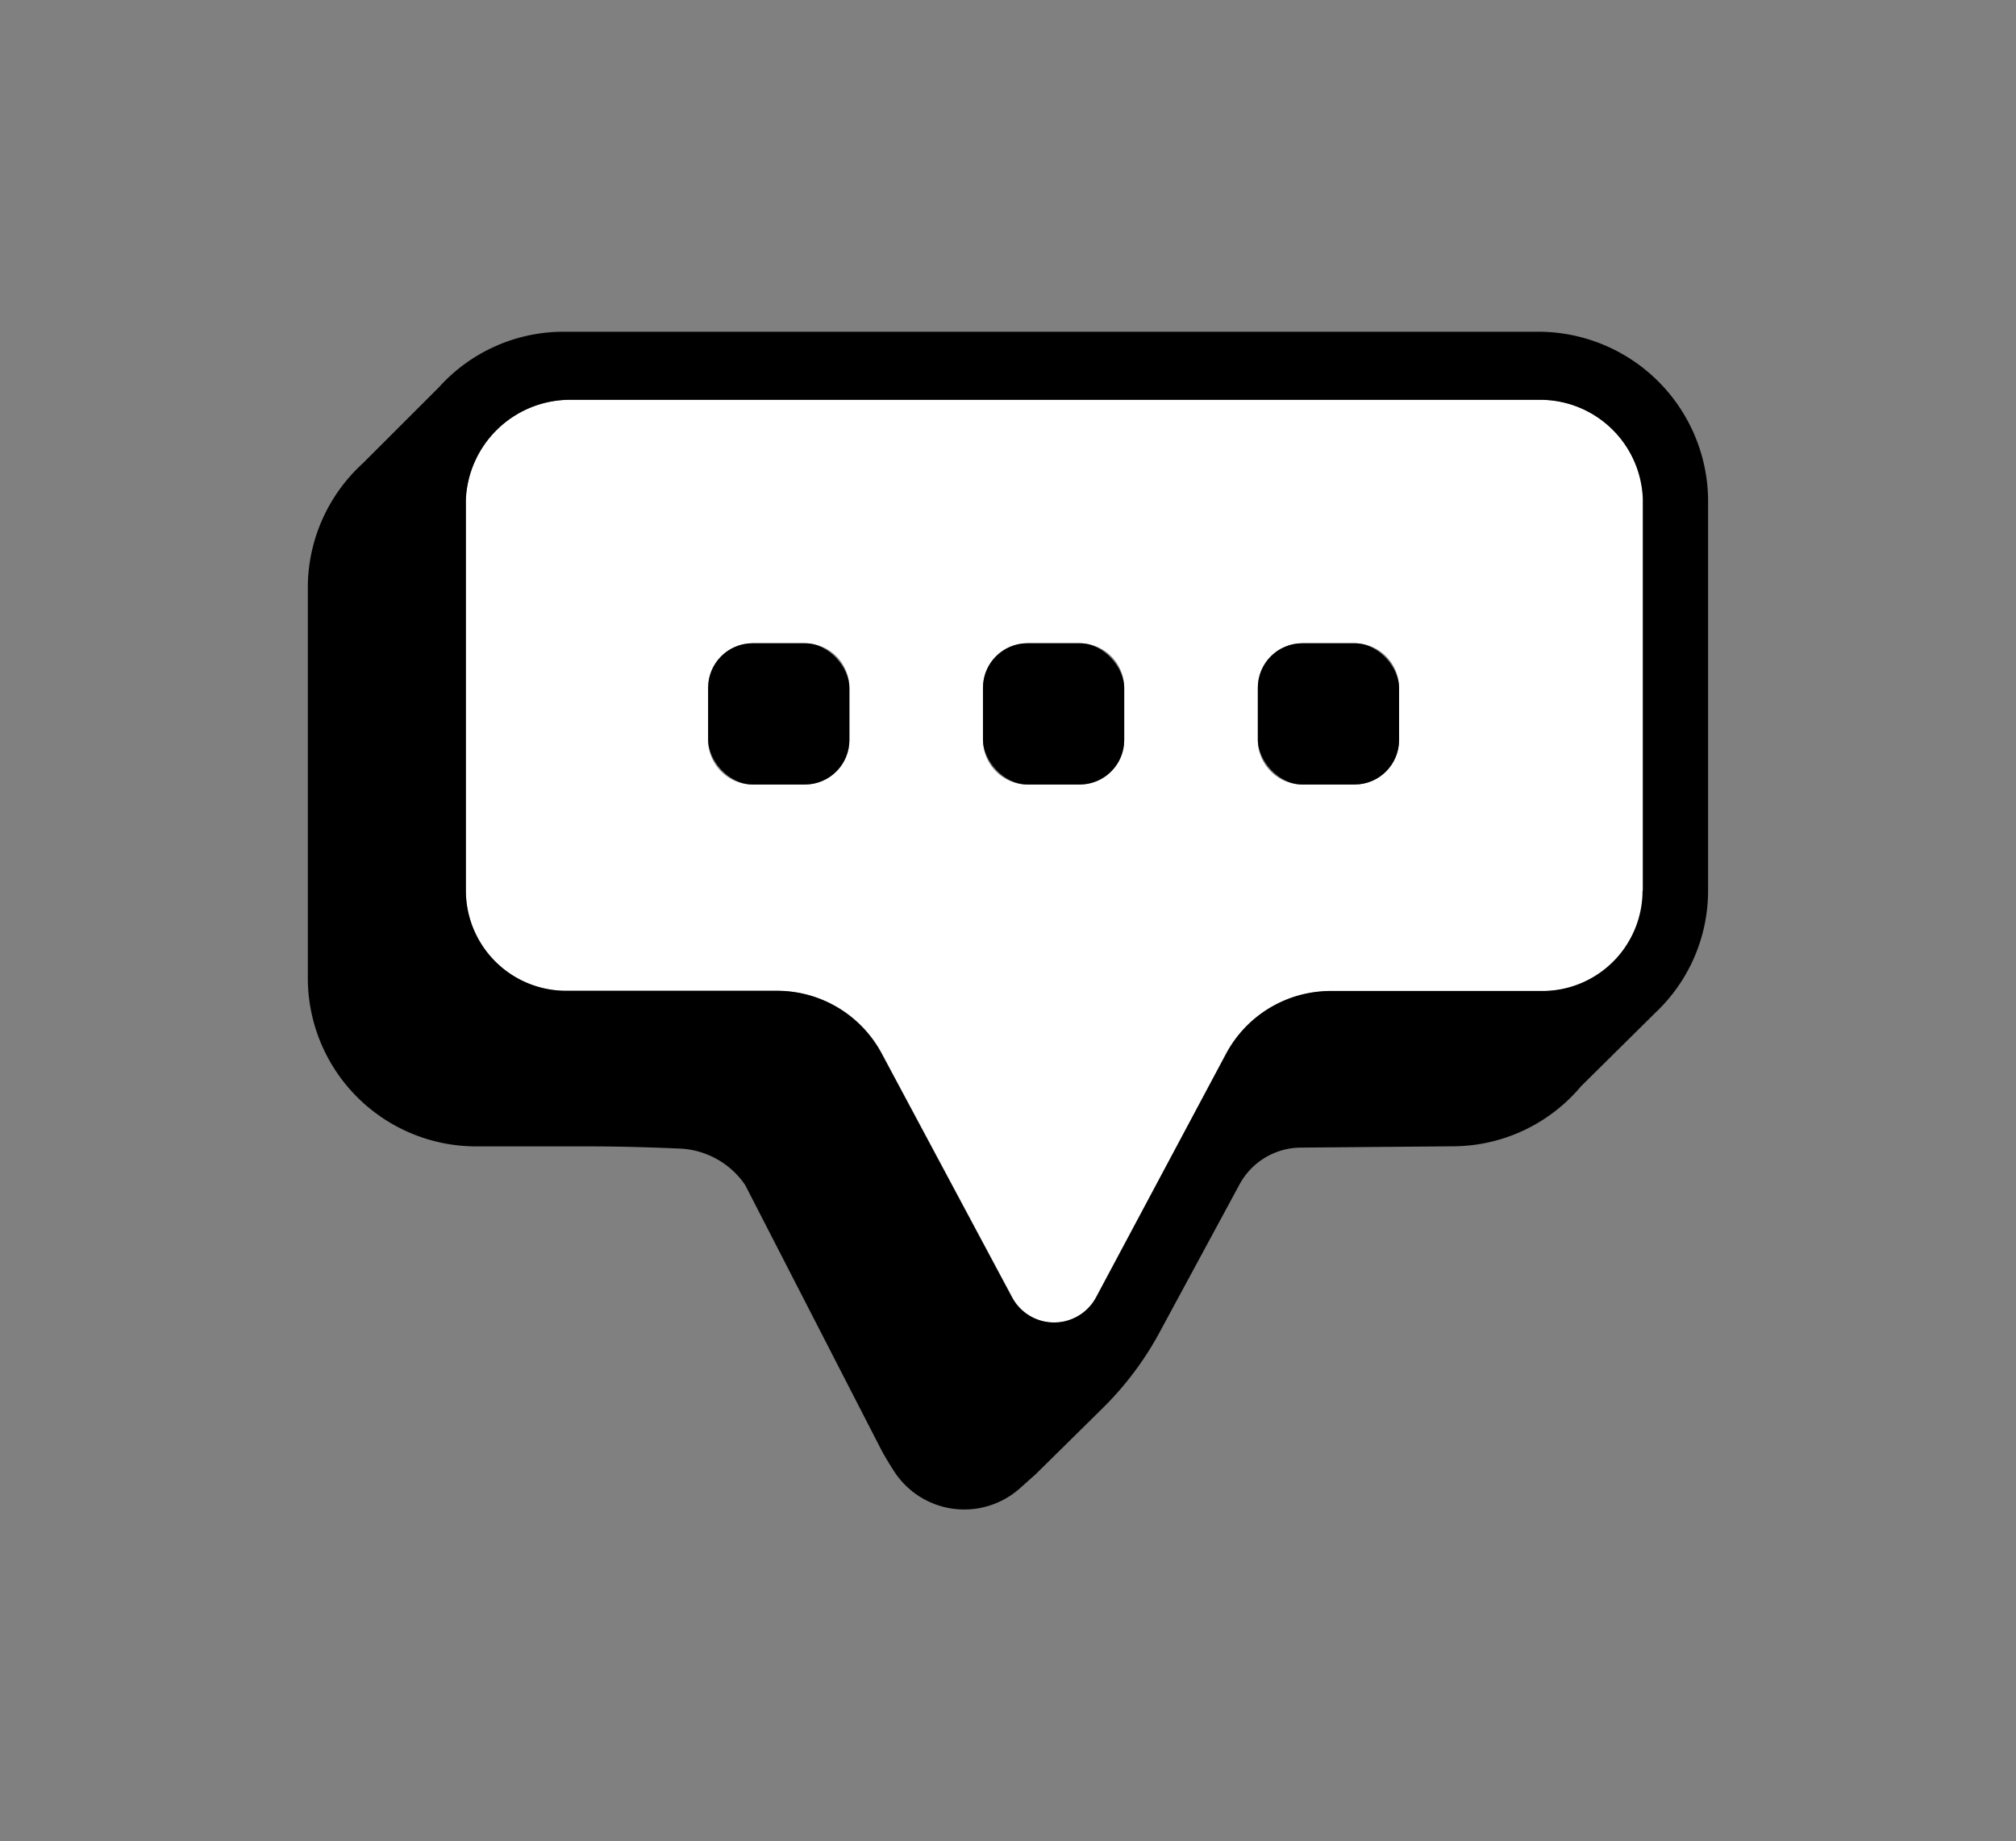 <svg id="Layer_1" data-name="Layer 1" xmlns="http://www.w3.org/2000/svg" viewBox="0 0 480.7 439.01"><rect x="0" y="0" width="480.7" height="439.01" fill="#808080" stroke="none"/><defs><style>.cls-1{fill:#fff;}</style></defs><path class="cls-1" d="M367.36,95.33H135.66a24.89,24.89,0,0,0-24.61,23.75v93.29A23.91,23.91,0,0,0,135,236.29h50.33a28.28,28.28,0,0,1,25,15l31.09,58.13a11.37,11.37,0,0,0,20,0l31-58.08a28.29,28.29,0,0,1,25-15h50.45a23.92,23.92,0,0,0,23.92-23.92V119.08A24.52,24.52,0,0,0,367.36,95.33ZM202.53,176.45a10.61,10.61,0,0,1-10.61,10.61H179.45a10.61,10.61,0,0,1-10.6-10.6V164a10.61,10.61,0,0,1,10.61-10.61h12.46A10.61,10.61,0,0,1,202.53,164Zm65.53,0a10.61,10.61,0,0,1-10.61,10.61H245a10.61,10.61,0,0,1-10.61-10.61V164A10.61,10.61,0,0,1,245,153.38h12.46A10.61,10.61,0,0,1,268.06,164Zm65.54,0A10.61,10.61,0,0,1,323,187.06H310.52a10.61,10.61,0,0,1-10.6-10.61V164a10.61,10.61,0,0,1,10.6-10.61H323A10.61,10.61,0,0,1,333.6,164Z"/><path d="M367,79.1H134.37a40,40,0,0,0-29.73,13.26h0l-18.1,18.09h0A40.17,40.17,0,0,0,73.4,139.55V233.2a40.15,40.15,0,0,0,40.14,40.15h27.3c7.4,0,15.26.26,21.24.52a19.9,19.9,0,0,1,15.6,8.69L210.29,346c.81,1.48,1.8,3.11,2.88,4.79a19.93,19.93,0,0,0,30,4.1l3.74-3.33L263,335.69a76.21,76.21,0,0,0,13.49-18l19-35.15a16.73,16.73,0,0,1,14.64-8.9l36.24-.31A40.07,40.07,0,0,0,377,259h0l17.67-17.48a40,40,0,0,0,12.61-29.19V118.8A40.51,40.51,0,0,0,367,79.1Zm24.65,133.27a23.92,23.92,0,0,1-23.92,23.92H317.32a28.29,28.29,0,0,0-25,15l-31,58.08a11.37,11.37,0,0,1-20,0l-31.09-58.13a28.28,28.28,0,0,0-25-15H135a23.91,23.91,0,0,1-23.91-23.92V119.08a24.89,24.89,0,0,1,24.61-23.75h231.7a24.52,24.52,0,0,1,24.32,23.75v93.29Z"/><rect x="299.92" y="153.38" width="33.68" height="33.68" rx="10.61"/><rect x="168.85" y="153.38" width="33.68" height="33.68" rx="10.61"/><rect x="234.38" y="153.38" width="33.68" height="33.68" rx="10.61"/></svg>